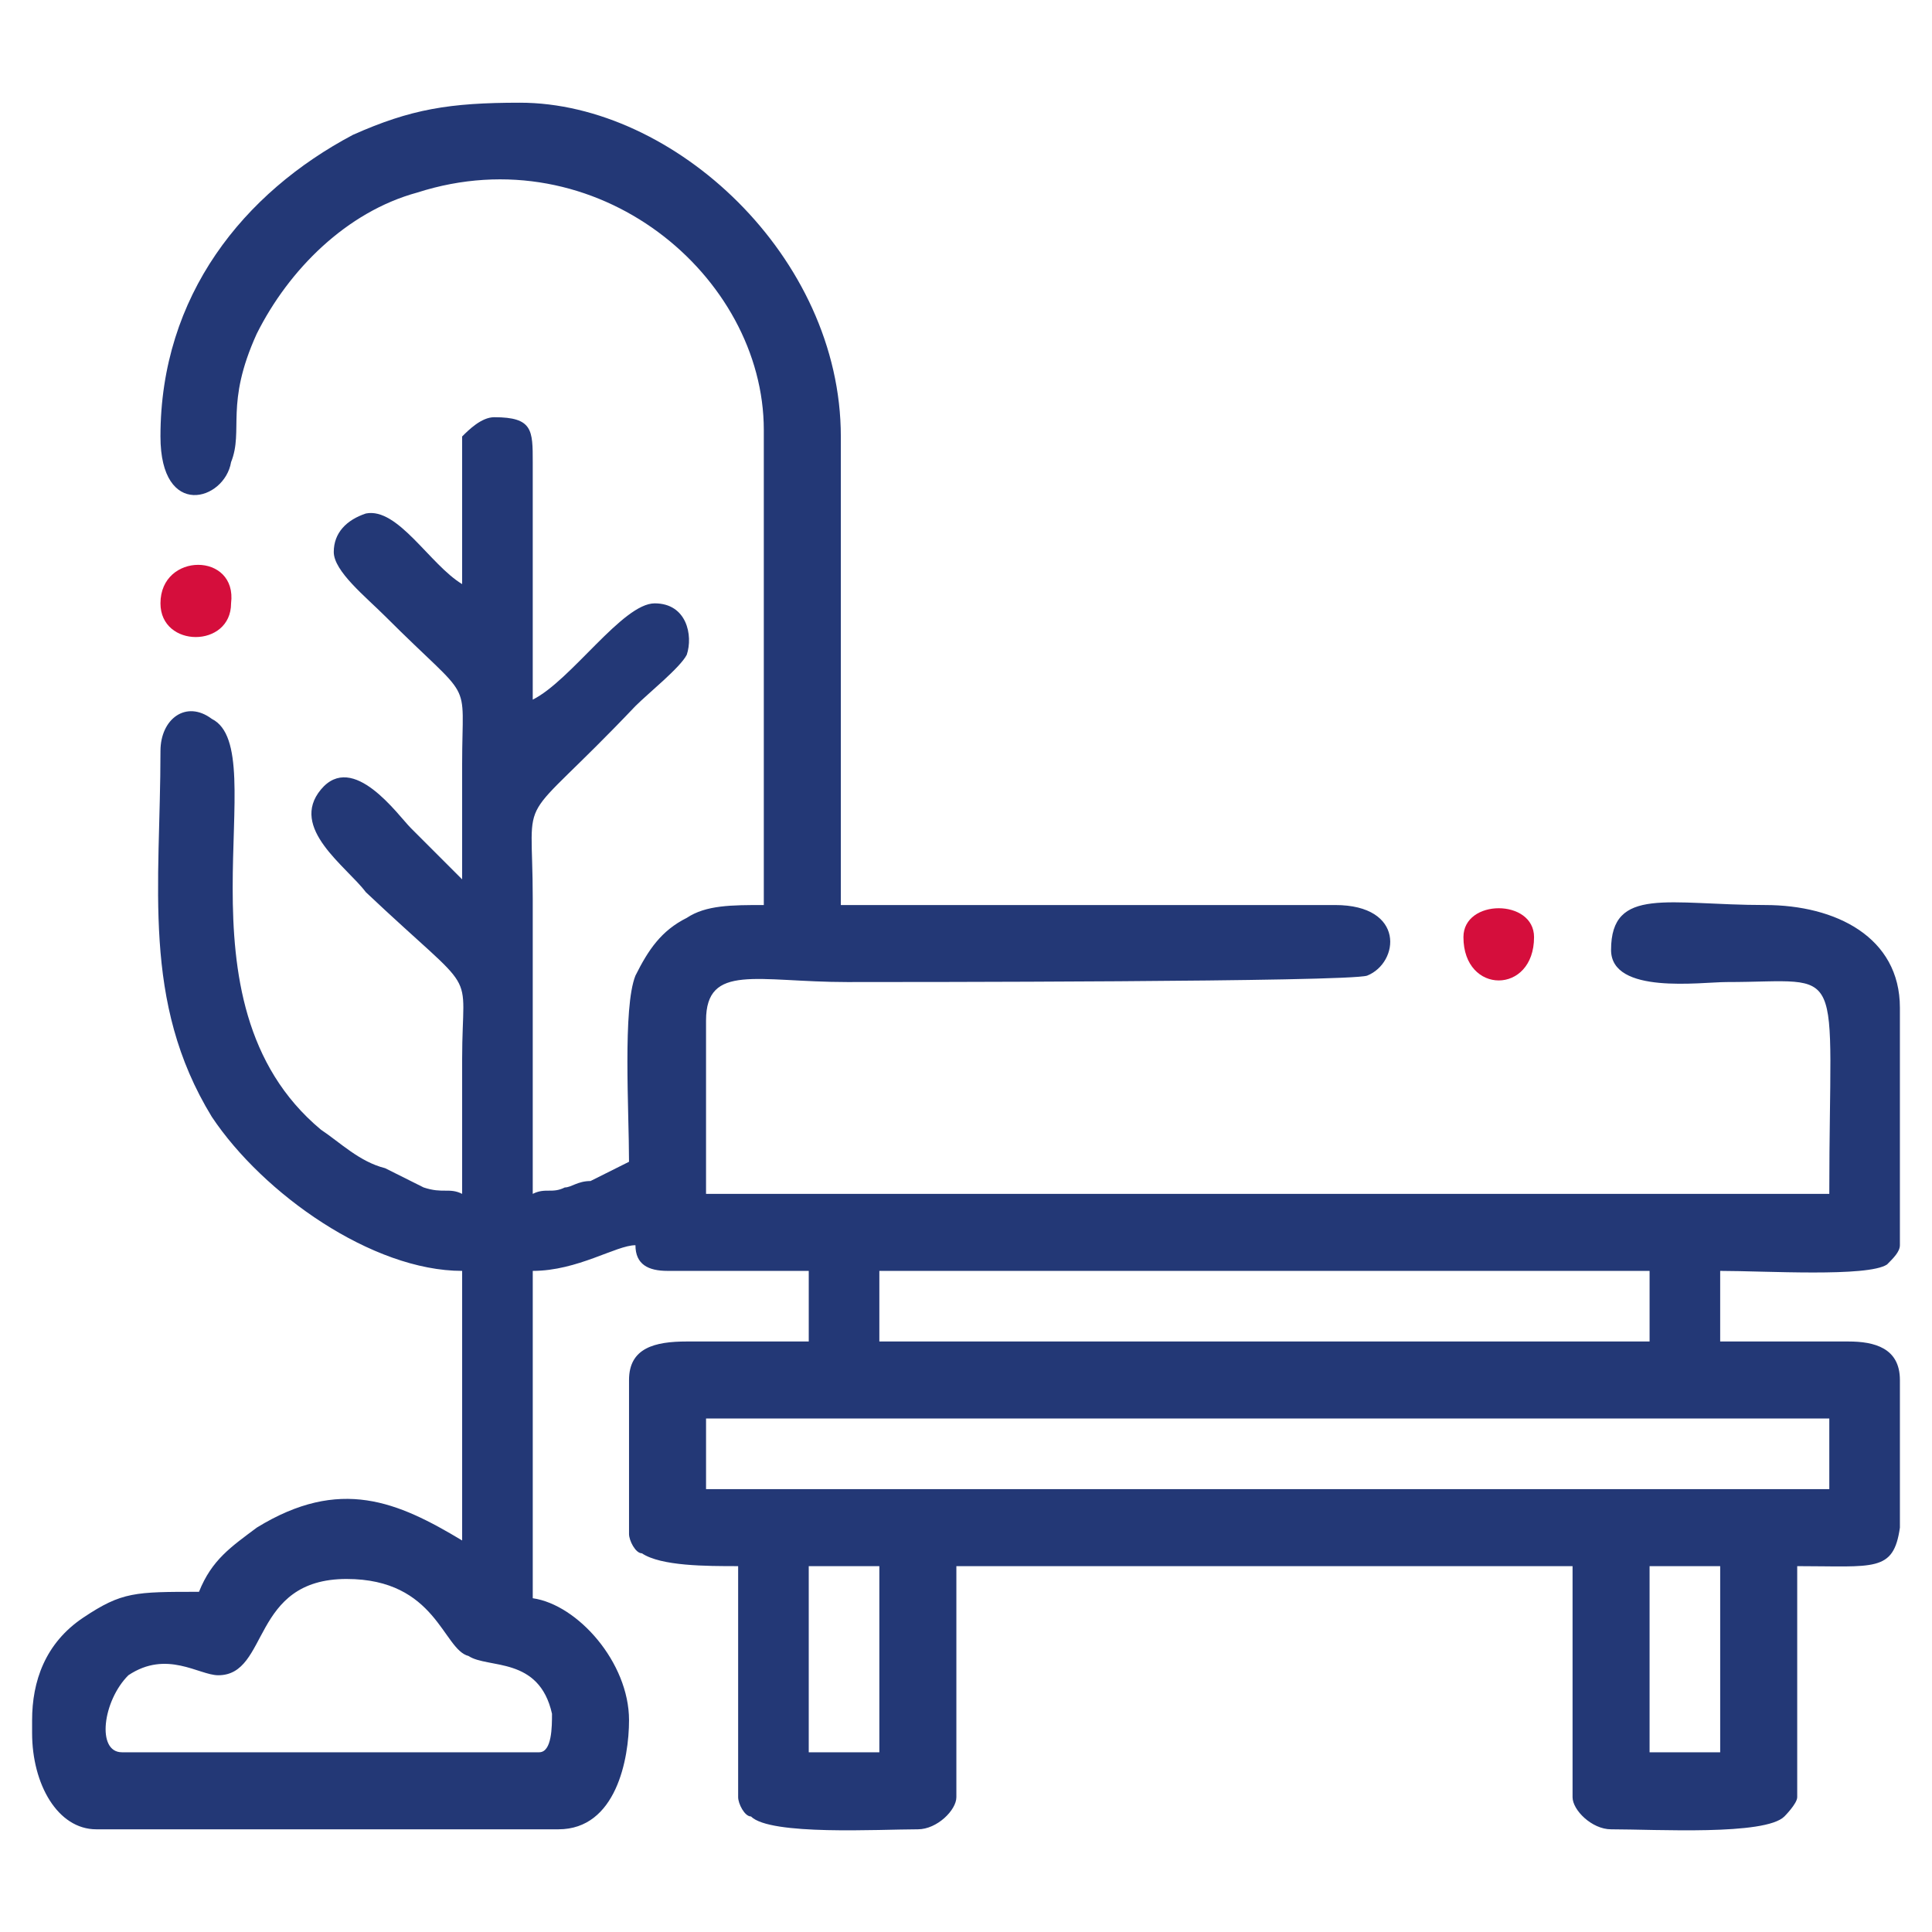 <?xml version="1.0" encoding="UTF-8"?>
<!DOCTYPE svg PUBLIC "-//W3C//DTD SVG 1.1//EN" "http://www.w3.org/Graphics/SVG/1.1/DTD/svg11.dtd">
<!-- Creator: CorelDRAW X8 -->
<svg xmlns="http://www.w3.org/2000/svg" xml:space="preserve" width="18.203mm" height="18.203mm" version="1.1" style="shape-rendering:geometricPrecision; text-rendering:geometricPrecision; image-rendering:optimizeQuality; fill-rule:evenodd; clip-rule:evenodd"
viewBox="0 0 301 301"
 xmlns:xlink="http://www.w3.org/1999/xlink">
 <defs>
  <style type="text/css">
   <![CDATA[
    .fil2 {fill:none}
    .fil0 {fill:#233876}
    .fil1 {fill:#D50E3C}
   ]]>
  </style>
 </defs>
 <g id="Layer_x0020_1">
  <g id="_1931089015520">
   <g>
    <path class="fil0" d="M257 244l11 0 0 29 -11 0 0 -29zm39 -29l0 23c-1,7 -4,6 -16,6l0 36c0,1 -2,3 -2,3 -3,3 -20,2 -27,2 -3,0 -6,-3 -6,-5l0 -36 -96 0 0 36c0,2 -3,5 -6,5 -6,0 -23,1 -26,-2 -1,0 -2,-2 -2,-3l0 -36c-5,0 -12,0 -15,-2 -1,0 -2,-2 -2,-3l0 -24c0,-5 4,-6 9,-6l19 0 0 -11 -22 0c-3,0 -5,-1 -5,-4 -3,0 -9,4 -16,4l0 51c7,1 15,10 15,19 0,6 -2,17 -11,17l-72 0c-6,0 -10,-7 -10,-15l0 -2c0,-6 2,-12 8,-16 6,-4 8,-4 18,-4 2,-5 5,-7 9,-10 13,-8 22,-4 32,2l0 -42c-14,0 -31,-12 -39,-24 -11,-18 -8,-36 -8,-57 0,-5 4,-8 8,-5 10,5 -7,44 17,64 3,2 6,5 10,6 2,1 4,2 6,3 3,1 4,0 6,1 0,-7 0,-14 0,-21 0,-15 3,-9 -15,-26 -3,-4 -12,-10 -7,-16 5,-6 12,4 14,6 2,2 6,6 8,8 0,-6 0,-12 0,-18 0,-14 2,-9 -12,-23 -3,-3 -8,-7 -8,-10 0,-3 2,-5 5,-6 5,-1 10,8 15,11 0,-3 0,-21 0,-23 1,-1 3,-3 5,-3 6,0 6,2 6,7l0 37c6,-3 14,-15 19,-15 5,0 6,5 5,8 -1,2 -6,6 -8,8 -19,20 -16,12 -16,30l0 46c2,-1 3,0 5,-1 1,0 2,-1 4,-1 2,-1 4,-2 6,-3 0,-8 -1,-24 1,-29 2,-4 4,-7 8,-9 3,-2 7,-2 12,-2l0 -74c0,-24 -26,-46 -54,-37 -11,3 -20,12 -25,22 -5,11 -2,15 -4,20 -1,6 -11,9 -11,-4 0,-22 13,-38 30,-47 9,-4 15,-5 26,-5 24,0 50,24 50,52l0 73 77 0c11,0 10,9 5,11 -3,1 -73,1 -81,1 -14,0 -22,-3 -22,6l0 27 175 0c0,-37 3,-33 -16,-33 -4,0 -18,2 -18,-5 0,-10 9,-7 24,-7 11,0 21,5 21,16l0 37c0,1 -1,2 -2,3 -3,2 -19,1 -26,1l0 11 20 0c4,0 8,1 8,6zm-170 29l11 0 0 29 -11 0 0 -29zm-72 2c14,0 15,11 19,12 3,2 11,0 13,9 0,2 0,6 -2,6l-65 0c-4,0 -3,-8 1,-12 6,-4 11,0 14,0 8,0 5,-15 20,-15zm56 -25l175 0 0 11 -175 0 0 -11zm27 -23l120 0 0 11 -120 0 0 -11z"/>
    <path class="fil1" d="M25 94c0,7 11,7 11,0 1,-8 -11,-8 -11,0z"/>
    <path class="fil1" d="M228 146c0,9 11,9 11,0 0,-6 -11,-6 -11,0z"/>
   </g>
   <rect class="fil2" width="301" height="301"/>
  </g>
 </g>
</svg>
